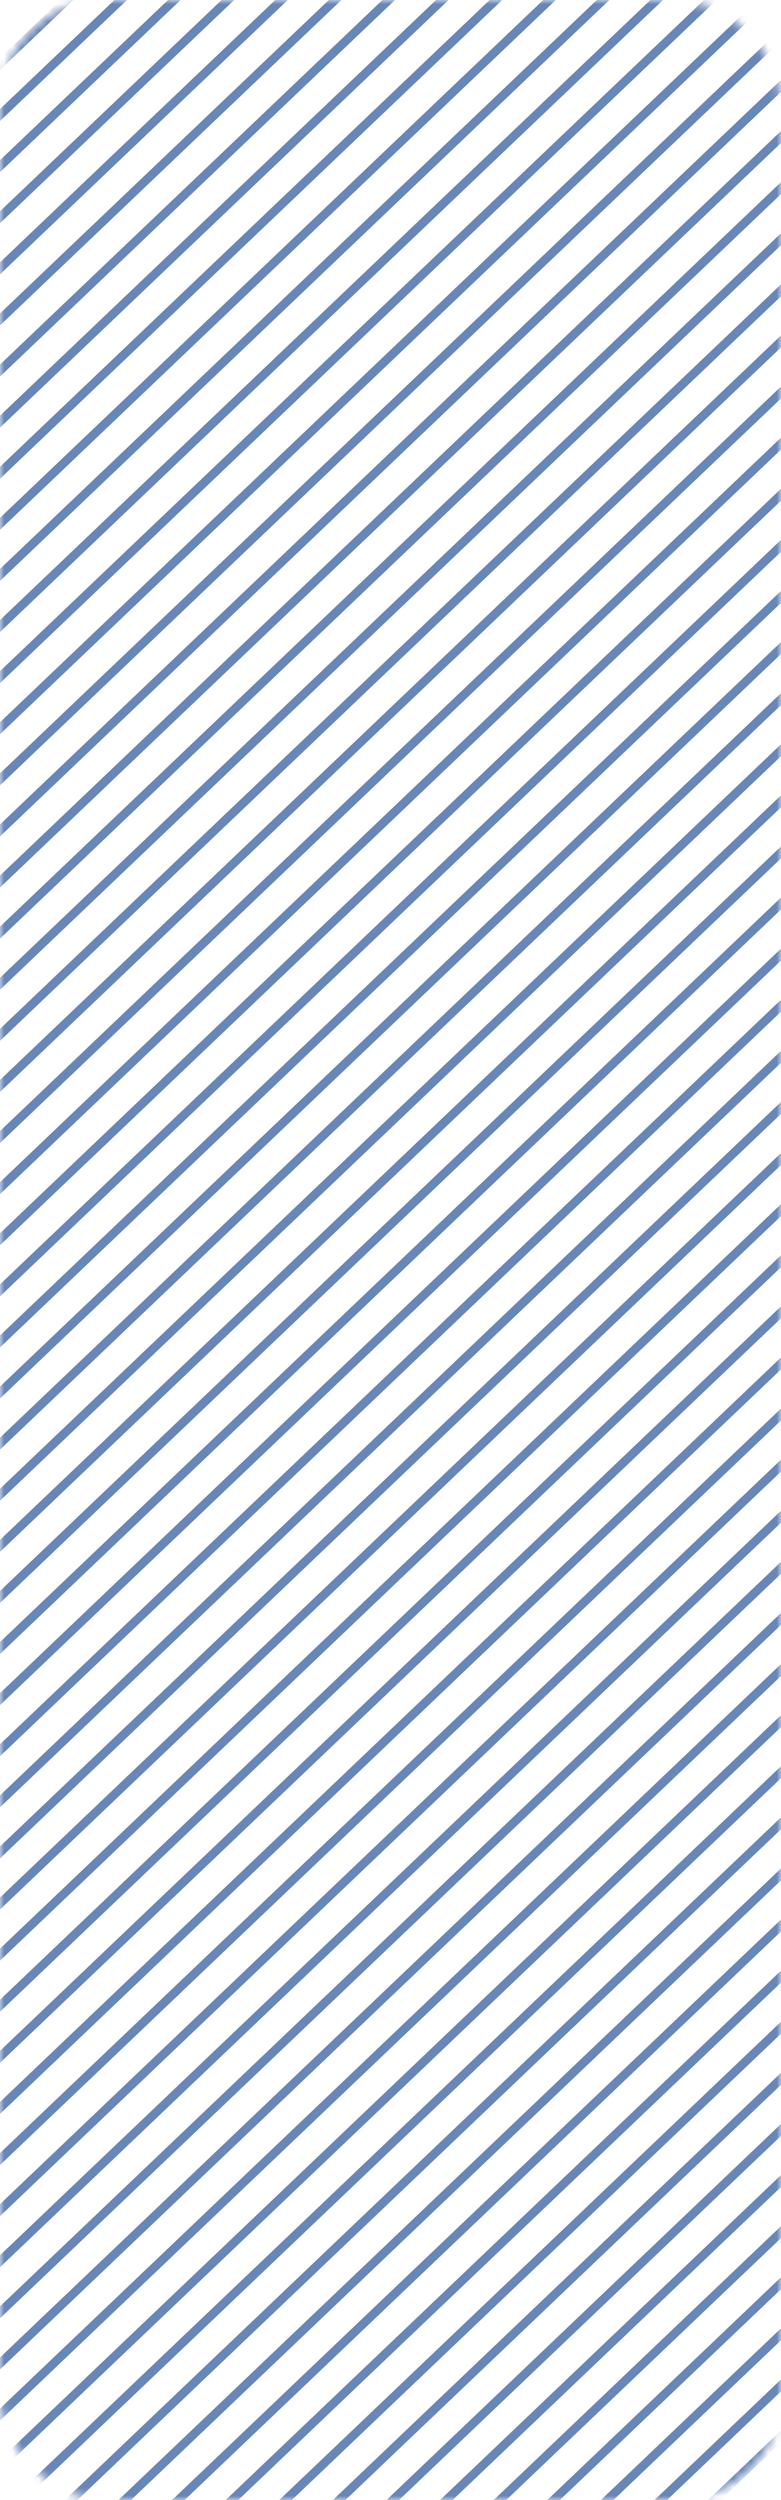<?xml version="1.0" encoding="UTF-8"?> <svg xmlns="http://www.w3.org/2000/svg" width="90" height="288" viewBox="0 0 90 288" fill="none"><mask id="mask0_1250_2997" style="mask-type:alpha" maskUnits="userSpaceOnUse" x="0" y="0" width="90" height="288"><rect width="90" height="288" rx="12" fill="#FDF5CE"></rect></mask><g mask="url(#mask0_1250_2997)"><line y1="-0.5" x2="229.09" y2="-0.5" transform="matrix(-0.724 0.69 -0.724 -0.69 147 -133.418)" stroke="#6886B8"></line><line y1="-0.5" x2="229.09" y2="-0.5" transform="matrix(-0.724 0.69 -0.724 -0.69 147 -127.531)" stroke="#6886B8"></line><line y1="-0.5" x2="229.09" y2="-0.5" transform="matrix(-0.724 0.69 -0.724 -0.69 147 -121.644)" stroke="#6886B8"></line><line y1="-0.5" x2="229.09" y2="-0.5" transform="matrix(-0.724 0.69 -0.724 -0.69 147 -115.758)" stroke="#6886B8"></line><line y1="-0.5" x2="229.09" y2="-0.5" transform="matrix(-0.724 0.69 -0.724 -0.69 147 -109.871)" stroke="#6886B8"></line><line y1="-0.5" x2="229.09" y2="-0.5" transform="matrix(-0.724 0.69 -0.724 -0.69 147 -103.984)" stroke="#6886B8"></line><line y1="-0.5" x2="229.09" y2="-0.5" transform="matrix(-0.724 0.69 -0.724 -0.69 147 -98.097)" stroke="#6886B8"></line><line y1="-0.5" x2="229.09" y2="-0.5" transform="matrix(-0.724 0.69 -0.724 -0.69 147 -92.21)" stroke="#6886B8"></line><line y1="-0.5" x2="229.09" y2="-0.5" transform="matrix(-0.724 0.69 -0.724 -0.69 147 -86.323)" stroke="#6886B8"></line><line y1="-0.5" x2="229.09" y2="-0.5" transform="matrix(-0.724 0.69 -0.724 -0.69 147 -80.439)" stroke="#6886B8"></line><line y1="-0.5" x2="229.09" y2="-0.5" transform="matrix(-0.724 0.69 -0.724 -0.69 147 -74.552)" stroke="#6886B8"></line><line y1="-0.5" x2="229.09" y2="-0.5" transform="matrix(-0.724 0.69 -0.724 -0.69 147 -68.665)" stroke="#6886B8"></line><line y1="-0.5" x2="229.09" y2="-0.5" transform="matrix(-0.724 0.69 -0.724 -0.69 147 -62.778)" stroke="#6886B8"></line><line y1="-0.5" x2="229.09" y2="-0.5" transform="matrix(-0.724 0.69 -0.724 -0.69 147 -56.891)" stroke="#6886B8"></line><line y1="-0.5" x2="229.09" y2="-0.5" transform="matrix(-0.724 0.69 -0.724 -0.69 147 -51.005)" stroke="#6886B8"></line><line y1="-0.5" x2="229.09" y2="-0.5" transform="matrix(-0.724 0.69 -0.724 -0.69 147 -45.118)" stroke="#6886B8"></line><line y1="-0.5" x2="229.09" y2="-0.5" transform="matrix(-0.724 0.69 -0.724 -0.69 147 -39.231)" stroke="#6886B8"></line><line y1="-0.5" x2="229.09" y2="-0.5" transform="matrix(-0.724 0.69 -0.724 -0.69 147 -33.344)" stroke="#6886B8"></line><line y1="-0.5" x2="229.09" y2="-0.5" transform="matrix(-0.724 0.69 -0.724 -0.69 147 -27.457)" stroke="#6886B8"></line><line y1="-0.5" x2="229.09" y2="-0.5" transform="matrix(-0.724 0.69 -0.724 -0.69 147 -21.57)" stroke="#6886B8"></line><line y1="-0.5" x2="229.09" y2="-0.5" transform="matrix(-0.724 0.69 -0.724 -0.69 147 -15.684)" stroke="#6886B8"></line><line y1="-0.5" x2="229.09" y2="-0.5" transform="matrix(-0.724 0.69 -0.724 -0.69 147 -9.797)" stroke="#6886B8"></line><line y1="-0.5" x2="229.09" y2="-0.5" transform="matrix(-0.724 0.69 -0.724 -0.69 147 -3.91)" stroke="#6886B8"></line><line y1="-0.5" x2="229.09" y2="-0.5" transform="matrix(-0.724 0.69 -0.724 -0.69 147 1.977)" stroke="#6886B8"></line><line y1="-0.5" x2="229.09" y2="-0.5" transform="matrix(-0.724 0.69 -0.724 -0.69 147 7.864)" stroke="#6886B8"></line><line y1="-0.5" x2="229.09" y2="-0.5" transform="matrix(-0.724 0.69 -0.724 -0.69 147 13.751)" stroke="#6886B8"></line><line y1="-0.5" x2="229.09" y2="-0.5" transform="matrix(-0.724 0.69 -0.724 -0.69 147 19.637)" stroke="#6886B8"></line><line y1="-0.5" x2="229.09" y2="-0.5" transform="matrix(-0.724 0.69 -0.724 -0.69 147 25.523)" stroke="#6886B8"></line><line y1="-0.5" x2="229.09" y2="-0.5" transform="matrix(-0.724 0.69 -0.724 -0.69 147 31.41)" stroke="#6886B8"></line><line y1="-0.5" x2="229.09" y2="-0.5" transform="matrix(-0.724 0.69 -0.724 -0.69 147 37.297)" stroke="#6886B8"></line><line y1="-0.5" x2="229.09" y2="-0.5" transform="matrix(-0.724 0.69 -0.724 -0.69 147 43.185)" stroke="#6886B8"></line><line y1="-0.5" x2="229.09" y2="-0.5" transform="matrix(-0.724 0.69 -0.724 -0.69 147 49.069)" stroke="#6886B8"></line><line y1="-0.5" x2="229.09" y2="-0.5" transform="matrix(-0.724 0.69 -0.724 -0.69 147 54.956)" stroke="#6886B8"></line><line y1="-0.5" x2="229.09" y2="-0.5" transform="matrix(-0.724 0.69 -0.724 -0.69 147 60.843)" stroke="#6886B8"></line><line y1="-0.5" x2="229.09" y2="-0.5" transform="matrix(-0.724 0.69 -0.724 -0.69 147 66.73)" stroke="#6886B8"></line><line y1="-0.5" x2="229.09" y2="-0.5" transform="matrix(-0.724 0.69 -0.724 -0.69 147 72.617)" stroke="#6886B8"></line><line y1="-0.5" x2="229.09" y2="-0.5" transform="matrix(-0.724 0.69 -0.724 -0.69 147 78.504)" stroke="#6886B8"></line><line y1="-0.5" x2="229.09" y2="-0.5" transform="matrix(-0.724 0.69 -0.724 -0.69 147 84.39)" stroke="#6886B8"></line><line y1="-0.5" x2="229.09" y2="-0.5" transform="matrix(-0.724 0.69 -0.724 -0.69 147 90.277)" stroke="#6886B8"></line><line y1="-0.5" x2="229.09" y2="-0.5" transform="matrix(-0.724 0.69 -0.724 -0.69 147 96.164)" stroke="#6886B8"></line><line y1="-0.5" x2="229.09" y2="-0.5" transform="matrix(-0.724 0.69 -0.724 -0.69 147 102.051)" stroke="#6886B8"></line><line y1="-0.5" x2="229.09" y2="-0.5" transform="matrix(-0.724 0.69 -0.724 -0.69 147 107.938)" stroke="#6886B8"></line><line y1="-0.5" x2="229.09" y2="-0.5" transform="matrix(-0.724 0.69 -0.724 -0.69 147 113.823)" stroke="#6886B8"></line><line y1="-0.5" x2="229.09" y2="-0.5" transform="matrix(-0.724 0.69 -0.724 -0.69 147 119.71)" stroke="#6886B8"></line><line y1="-0.5" x2="229.09" y2="-0.5" transform="matrix(-0.724 0.69 -0.724 -0.69 147 125.597)" stroke="#6886B8"></line><line y1="-0.5" x2="229.09" y2="-0.5" transform="matrix(-0.724 0.69 -0.724 -0.69 147 131.484)" stroke="#6886B8"></line><line y1="-0.5" x2="229.09" y2="-0.5" transform="matrix(-0.724 0.69 -0.724 -0.69 147 137.372)" stroke="#6886B8"></line><line y1="-0.5" x2="229.09" y2="-0.5" transform="matrix(-0.724 0.69 -0.724 -0.69 147 143.259)" stroke="#6886B8"></line><line y1="-0.5" x2="229.09" y2="-0.5" transform="matrix(-0.724 0.69 -0.724 -0.69 147 149.143)" stroke="#6886B8"></line><line y1="-0.5" x2="229.09" y2="-0.5" transform="matrix(-0.724 0.69 -0.724 -0.69 147 155.03)" stroke="#6886B8"></line><line y1="-0.5" x2="229.09" y2="-0.5" transform="matrix(-0.724 0.69 -0.724 -0.69 147 160.917)" stroke="#6886B8"></line><line y1="-0.5" x2="229.09" y2="-0.5" transform="matrix(-0.724 0.69 -0.724 -0.69 147 166.804)" stroke="#6886B8"></line><line y1="-0.5" x2="229.09" y2="-0.5" transform="matrix(-0.724 0.69 -0.724 -0.69 147 172.691)" stroke="#6886B8"></line><line y1="-0.5" x2="229.09" y2="-0.5" transform="matrix(-0.724 0.69 -0.724 -0.69 147 178.577)" stroke="#6886B8"></line><line y1="-0.5" x2="229.09" y2="-0.5" transform="matrix(-0.724 0.69 -0.724 -0.69 147 184.464)" stroke="#6886B8"></line><line y1="-0.5" x2="229.09" y2="-0.5" transform="matrix(-0.724 0.69 -0.724 -0.69 147 190.351)" stroke="#6886B8"></line><line y1="-0.5" x2="229.09" y2="-0.5" transform="matrix(-0.724 0.69 -0.724 -0.69 147 196.238)" stroke="#6886B8"></line><line y1="-0.5" x2="229.09" y2="-0.5" transform="matrix(-0.724 0.69 -0.724 -0.69 147 202.125)" stroke="#6886B8"></line><line y1="-0.5" x2="229.09" y2="-0.5" transform="matrix(-0.724 0.69 -0.724 -0.69 147 208.012)" stroke="#6886B8"></line><line y1="-0.5" x2="229.09" y2="-0.5" transform="matrix(-0.724 0.69 -0.724 -0.69 147 213.897)" stroke="#6886B8"></line><line y1="-0.5" x2="229.09" y2="-0.5" transform="matrix(-0.724 0.69 -0.724 -0.69 147 219.784)" stroke="#6886B8"></line><line y1="-0.5" x2="229.09" y2="-0.5" transform="matrix(-0.724 0.69 -0.724 -0.69 147 225.671)" stroke="#6886B8"></line><line y1="-0.5" x2="229.09" y2="-0.5" transform="matrix(-0.724 0.69 -0.724 -0.69 147 231.558)" stroke="#6886B8"></line><line y1="-0.5" x2="229.09" y2="-0.5" transform="matrix(-0.724 0.69 -0.724 -0.69 147 237.445)" stroke="#6886B8"></line><line y1="-0.5" x2="229.09" y2="-0.5" transform="matrix(-0.724 0.69 -0.724 -0.69 147 243.333)" stroke="#6886B8"></line><line y1="-0.5" x2="229.09" y2="-0.5" transform="matrix(-0.724 0.69 -0.724 -0.69 147 249.217)" stroke="#6886B8"></line><line y1="-0.5" x2="229.09" y2="-0.5" transform="matrix(-0.724 0.69 -0.724 -0.69 147 255.105)" stroke="#6886B8"></line><line y1="-0.5" x2="229.09" y2="-0.5" transform="matrix(-0.724 0.69 -0.724 -0.69 147 260.991)" stroke="#6886B8"></line><line y1="-0.5" x2="229.09" y2="-0.5" transform="matrix(-0.724 0.69 -0.724 -0.69 147 266.879)" stroke="#6886B8"></line></g></svg> 